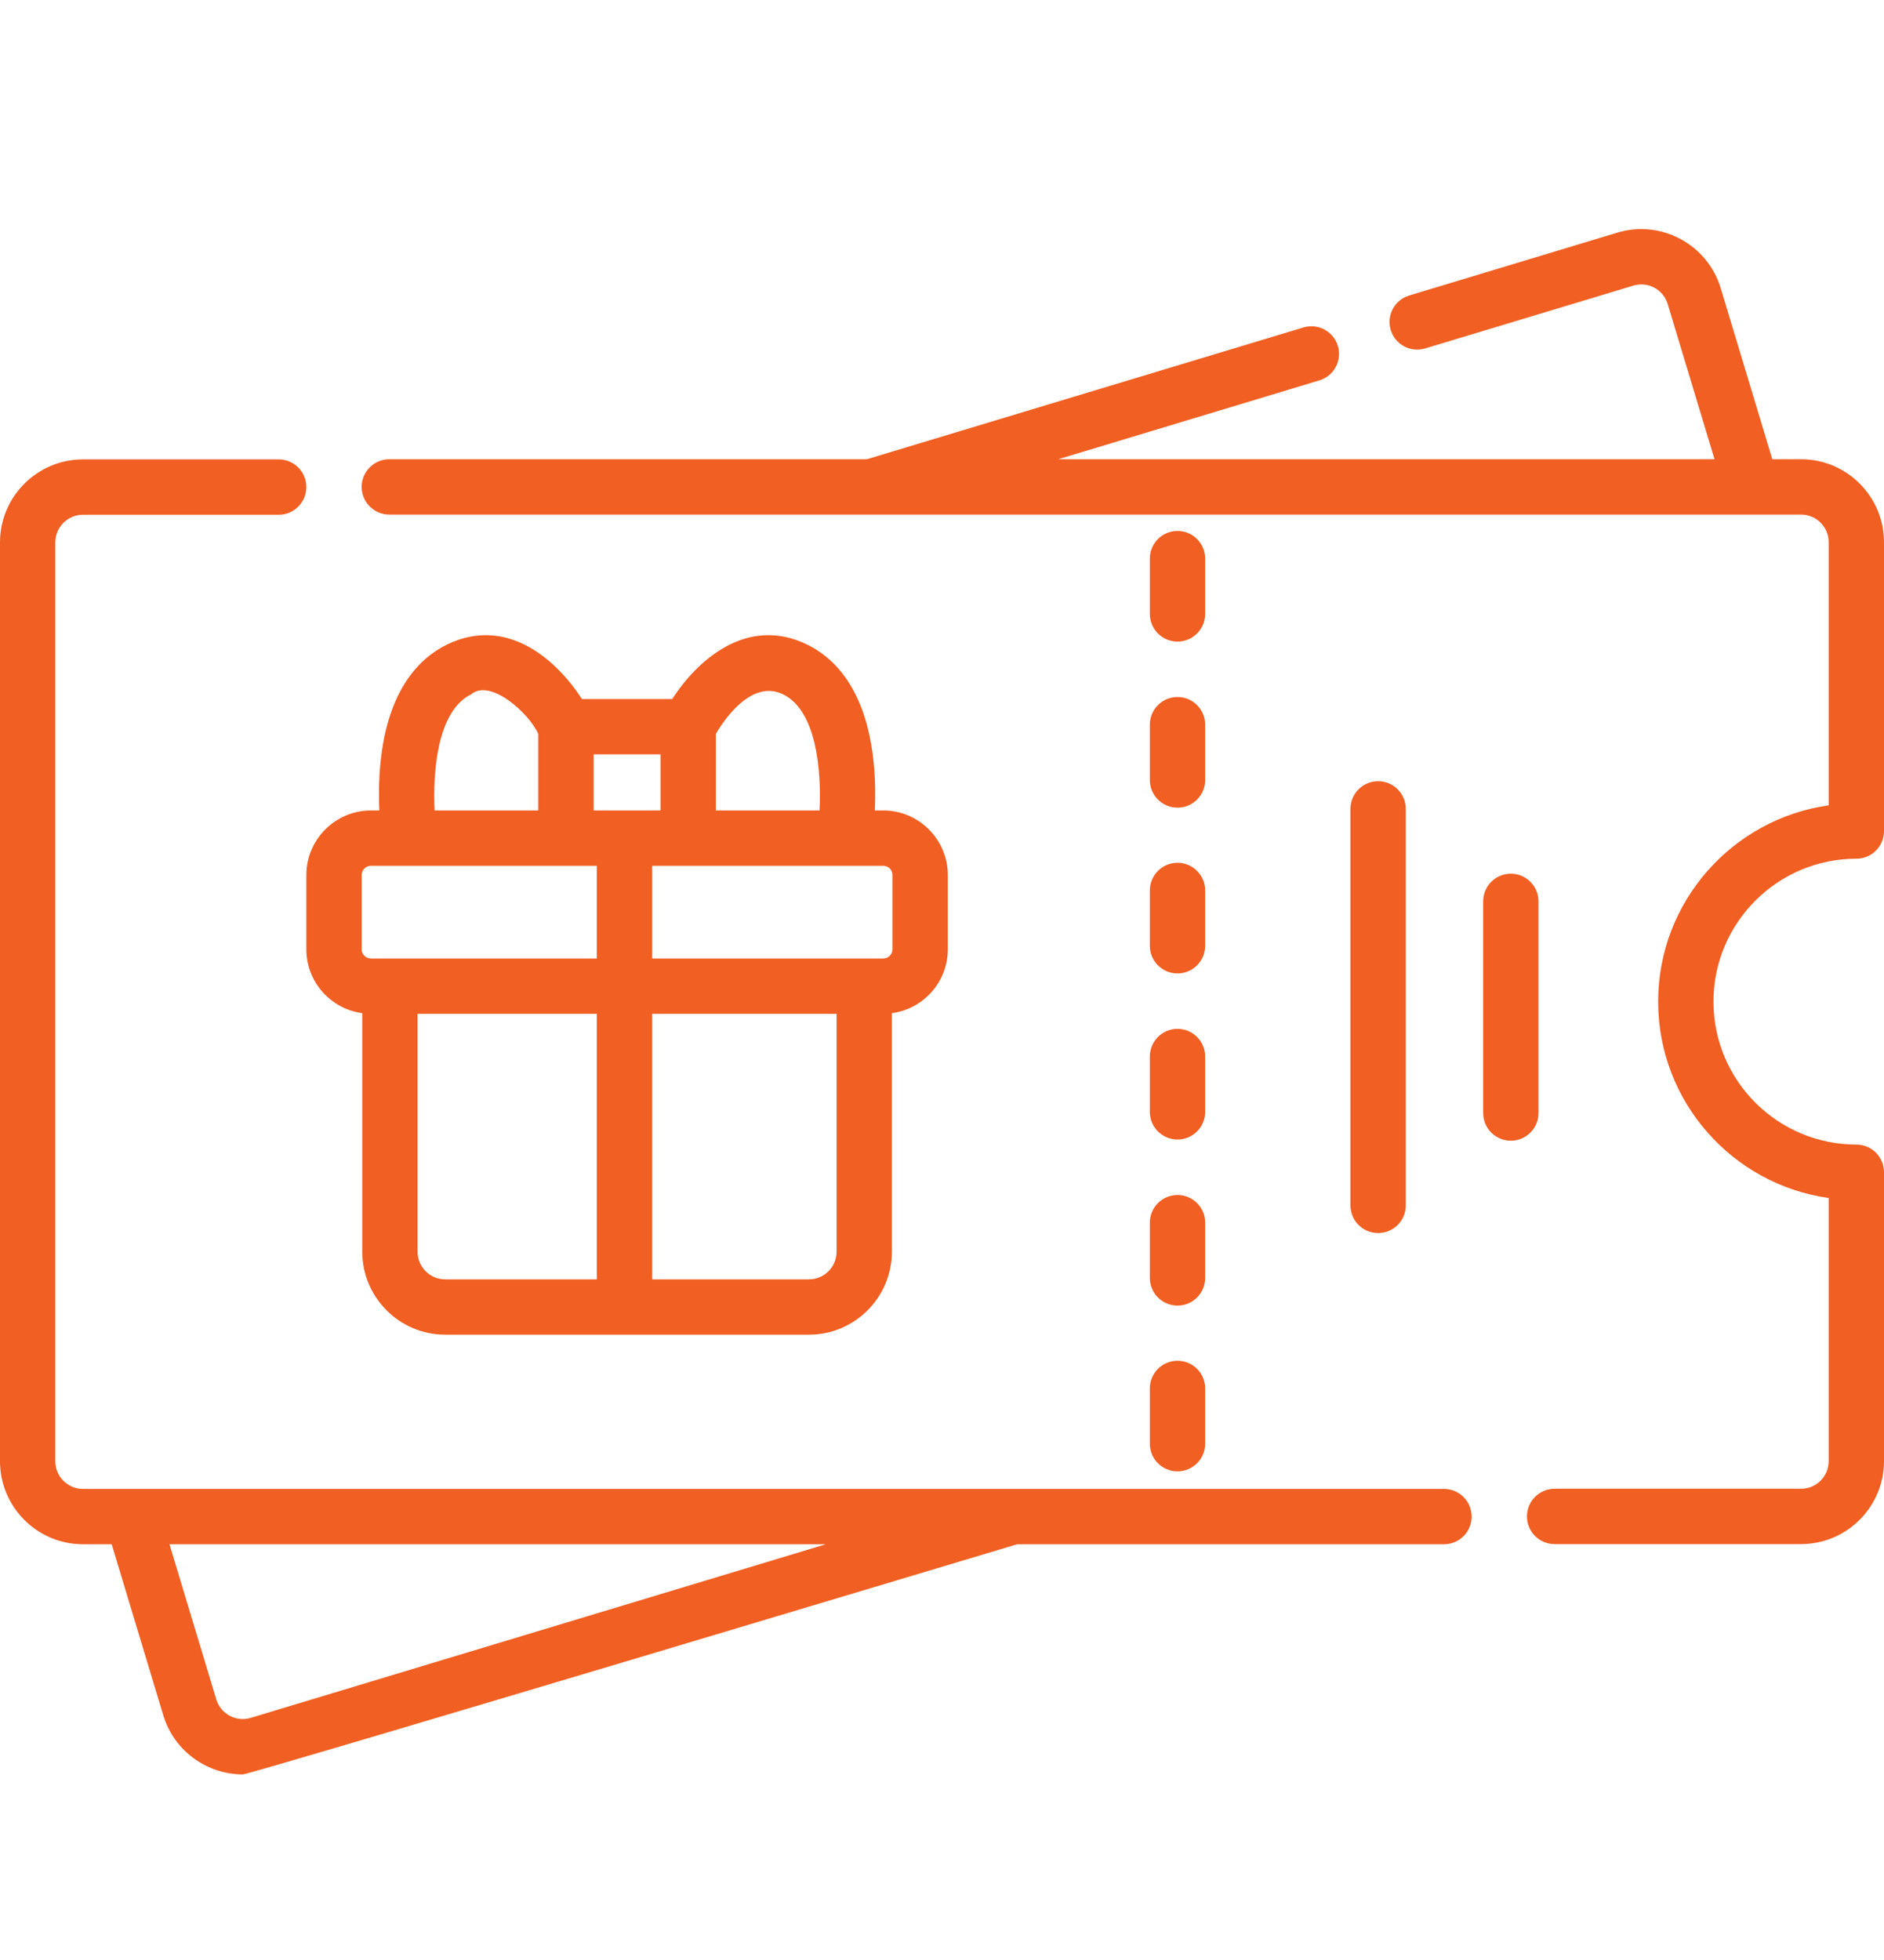 <svg xmlns="http://www.w3.org/2000/svg" width="25" height="26" viewBox="0 0 25 26" fill="none"><path d="M24.633 11.391C24.836 11.391 25 11.227 25 11.024V7.193C25 6.586 24.506 6.092 23.899 6.092H23.518L22.833 3.822C22.657 3.241 22.042 2.911 21.461 3.086L18.699 3.92C18.505 3.978 18.396 4.183 18.454 4.377C18.513 4.571 18.717 4.681 18.911 4.622L21.673 3.789C21.867 3.73 22.072 3.84 22.13 4.034L22.751 6.092H14.042L17.507 5.046C17.701 4.988 17.811 4.783 17.753 4.589C17.694 4.395 17.489 4.285 17.295 4.344L11.503 6.092H5.166C4.964 6.092 4.799 6.256 4.799 6.459C4.799 6.662 4.964 6.826 5.166 6.826H23.899C24.102 6.826 24.266 6.99 24.266 7.193V10.683C22.989 10.862 22.003 11.962 22.003 13.287C22.003 14.613 22.989 15.713 24.266 15.892V19.382C24.266 19.585 24.102 19.749 23.899 19.749H20.629C20.426 19.749 20.262 19.913 20.262 20.116C20.262 20.319 20.426 20.483 20.629 20.483H23.899C24.506 20.483 25 19.989 25 19.382V15.55C25 15.348 24.836 15.183 24.633 15.183C23.587 15.183 22.737 14.333 22.737 13.287C22.737 12.242 23.587 11.391 24.633 11.391Z" fill="#F15F22"></path><path d="M19.161 19.751H1.101C0.898 19.751 0.734 19.586 0.734 19.384V7.195C0.734 6.992 0.898 6.828 1.101 6.828H3.699C3.901 6.828 4.065 6.663 4.065 6.461C4.065 6.258 3.901 6.094 3.699 6.094H1.101C0.494 6.094 0 6.588 0 7.195V19.384C0 19.991 0.494 20.485 1.101 20.485H1.482L2.167 22.755C2.311 23.23 2.749 23.538 3.222 23.538C3.327 23.538 13.497 20.485 13.497 20.485H19.161C19.364 20.485 19.528 20.321 19.528 20.118C19.528 19.915 19.364 19.751 19.161 19.751ZM3.327 22.788C3.133 22.847 2.928 22.736 2.87 22.543L2.249 20.485H10.958L3.327 22.788Z" fill="#F15F22"></path><path d="M15.258 10.347C15.258 10.55 15.422 10.714 15.625 10.714C15.827 10.714 15.992 10.55 15.992 10.347V9.613C15.992 9.41 15.827 9.246 15.625 9.246C15.422 9.246 15.258 9.41 15.258 9.613V10.347Z" fill="#F15F22"></path><path d="M15.258 14.749C15.258 14.952 15.422 15.116 15.625 15.116C15.827 15.116 15.992 14.952 15.992 14.749V14.015C15.992 13.813 15.827 13.648 15.625 13.648C15.422 13.648 15.258 13.813 15.258 14.015V14.749Z" fill="#F15F22"></path><path d="M15.258 19.152C15.258 19.354 15.422 19.518 15.625 19.518C15.827 19.518 15.992 19.354 15.992 19.152V18.418C15.992 18.215 15.827 18.051 15.625 18.051C15.422 18.051 15.258 18.215 15.258 18.418V19.152Z" fill="#F15F22"></path><path d="M15.258 16.952C15.258 17.155 15.422 17.319 15.625 17.319C15.827 17.319 15.992 17.155 15.992 16.952V16.218C15.992 16.016 15.827 15.852 15.625 15.852C15.422 15.852 15.258 16.016 15.258 16.218V16.952Z" fill="#F15F22"></path><path d="M15.625 8.511C15.827 8.511 15.992 8.346 15.992 8.144V7.41C15.992 7.207 15.827 7.043 15.625 7.043C15.422 7.043 15.258 7.207 15.258 7.41V8.144C15.258 8.346 15.422 8.511 15.625 8.511Z" fill="#F15F22"></path><path d="M15.258 12.546C15.258 12.749 15.422 12.913 15.625 12.913C15.827 12.913 15.992 12.749 15.992 12.546V11.812C15.992 11.61 15.827 11.445 15.625 11.445C15.422 11.445 15.258 11.61 15.258 11.812V12.546Z" fill="#F15F22"></path><path d="M18.654 15.991V10.73C18.654 10.527 18.49 10.363 18.287 10.363C18.084 10.363 17.92 10.527 17.92 10.73V15.991C17.92 16.193 18.084 16.357 18.287 16.357C18.49 16.357 18.654 16.193 18.654 15.991Z" fill="#F15F22"></path><path d="M20.415 14.765V11.957C20.415 11.754 20.251 11.59 20.048 11.59C19.845 11.59 19.681 11.754 19.681 11.957V14.765C19.681 14.967 19.845 15.132 20.048 15.132C20.251 15.132 20.415 14.967 20.415 14.765Z" fill="#F15F22"></path><path d="M4.065 11.608V12.593C4.065 13.026 4.389 13.384 4.807 13.44V16.604C4.807 17.211 5.301 17.705 5.908 17.705H10.734C11.341 17.705 11.835 17.211 11.835 16.604V13.44C12.253 13.384 12.577 13.026 12.577 12.593V11.608C12.577 11.136 12.193 10.751 11.72 10.751H11.609C11.616 10.577 11.617 10.363 11.595 10.137C11.501 9.138 11.064 8.724 10.714 8.552C9.907 8.157 9.245 8.769 8.92 9.273H7.722C7.397 8.769 6.735 8.157 5.928 8.552C5.578 8.724 5.141 9.138 5.047 10.137C5.025 10.363 5.026 10.577 5.033 10.751H4.922C4.45 10.751 4.065 11.136 4.065 11.608ZM4.799 11.608C4.799 11.54 4.854 11.485 4.922 11.485H7.92V12.715H4.922C4.854 12.715 4.799 12.66 4.799 12.593V11.608ZM5.541 16.605V13.449H7.92V16.971H5.908C5.705 16.971 5.541 16.807 5.541 16.605ZM11.101 16.605C11.101 16.807 10.937 16.971 10.734 16.971H8.654V13.449H11.101V16.605ZM11.843 11.608V12.593C11.843 12.66 11.788 12.715 11.721 12.715H8.654V11.485H11.721C11.788 11.485 11.843 11.54 11.843 11.608ZM10.392 9.211C10.841 9.432 10.9 10.239 10.875 10.751H9.499V9.735C9.615 9.538 9.976 9.008 10.392 9.211ZM8.765 10.751H7.877V10.007H8.765V10.751ZM6.251 9.211C6.506 8.996 7.019 9.459 7.143 9.736V10.751H5.767C5.742 10.239 5.801 9.432 6.251 9.211Z" fill="#F15F22"></path></svg>